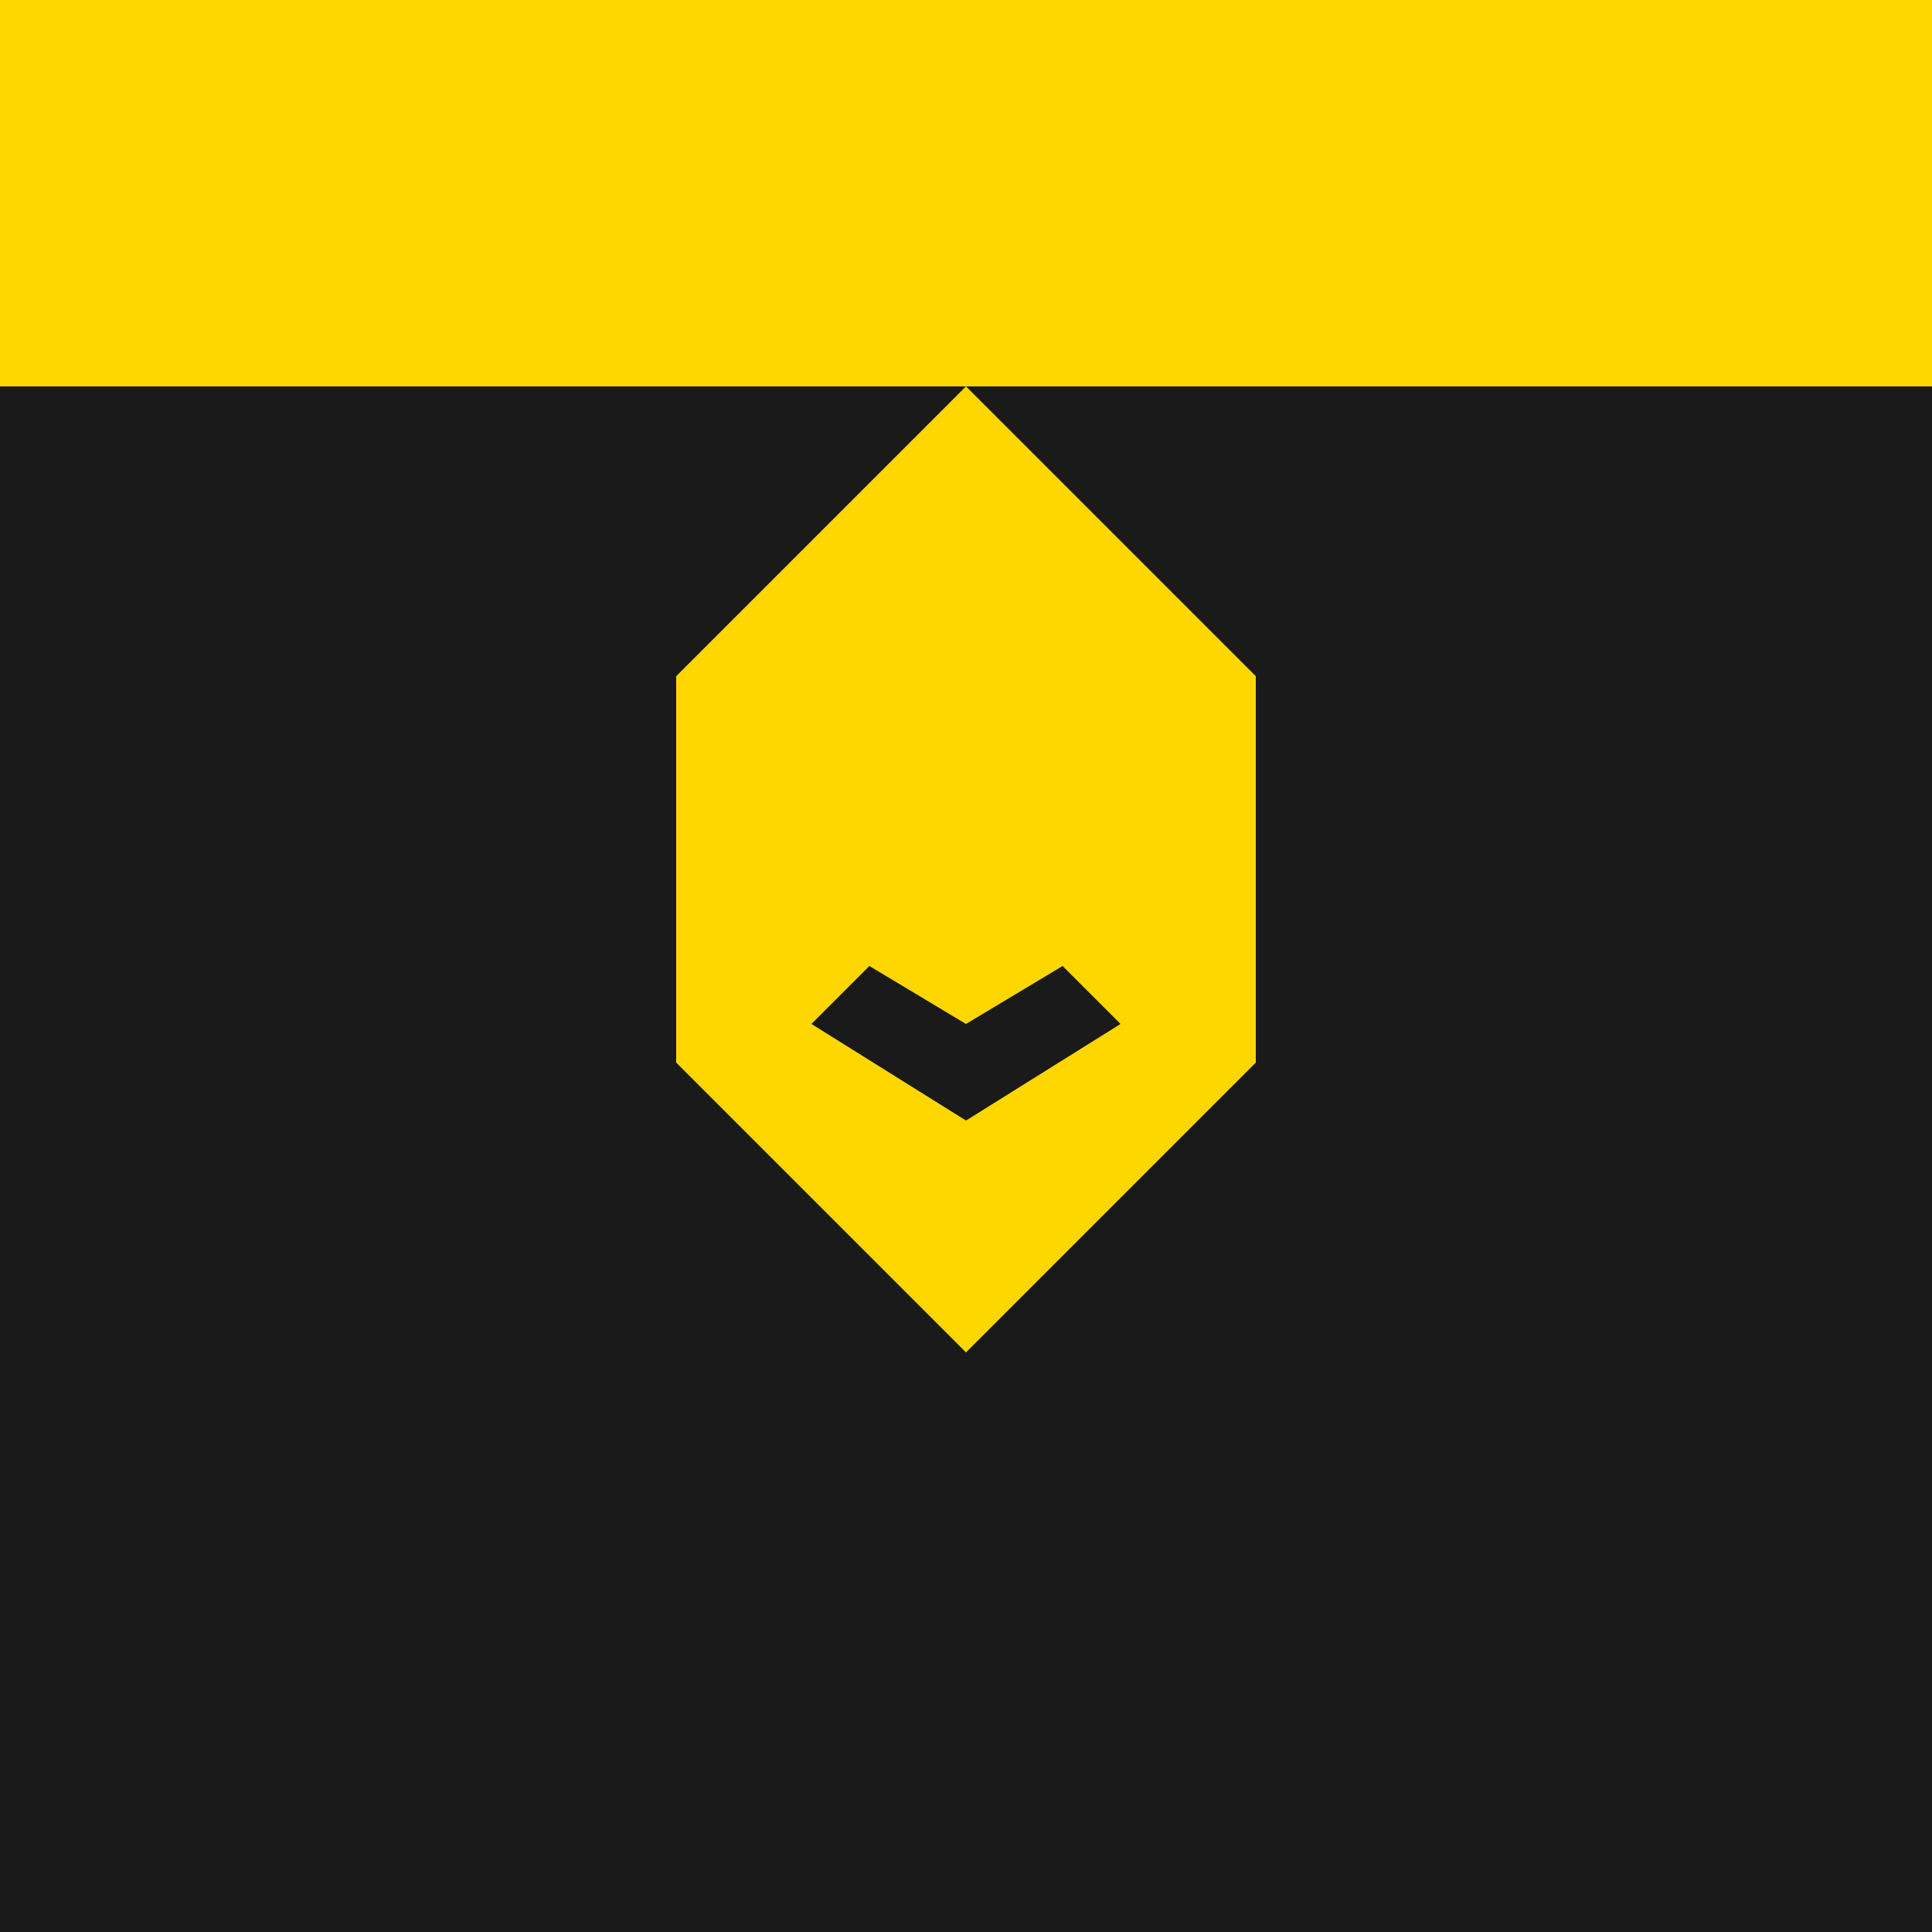 <svg xmlns="http://www.w3.org/2000/svg" viewBox="0 0 100 100">
  <rect width="100" height="100" fill="#1a1a1a"/>
  <rect y="0" width="100" height="20" fill="#FFD700"/>
  <path d="M50 20 L35 35 L35 55 L50 70 L65 55 L65 35 Z" fill="#FFD700"/>
  <path d="M45 50 L42 53 L50 58 L58 53 L55 50 L50 53 Z" fill="#1a1a1a"/>
</svg>

